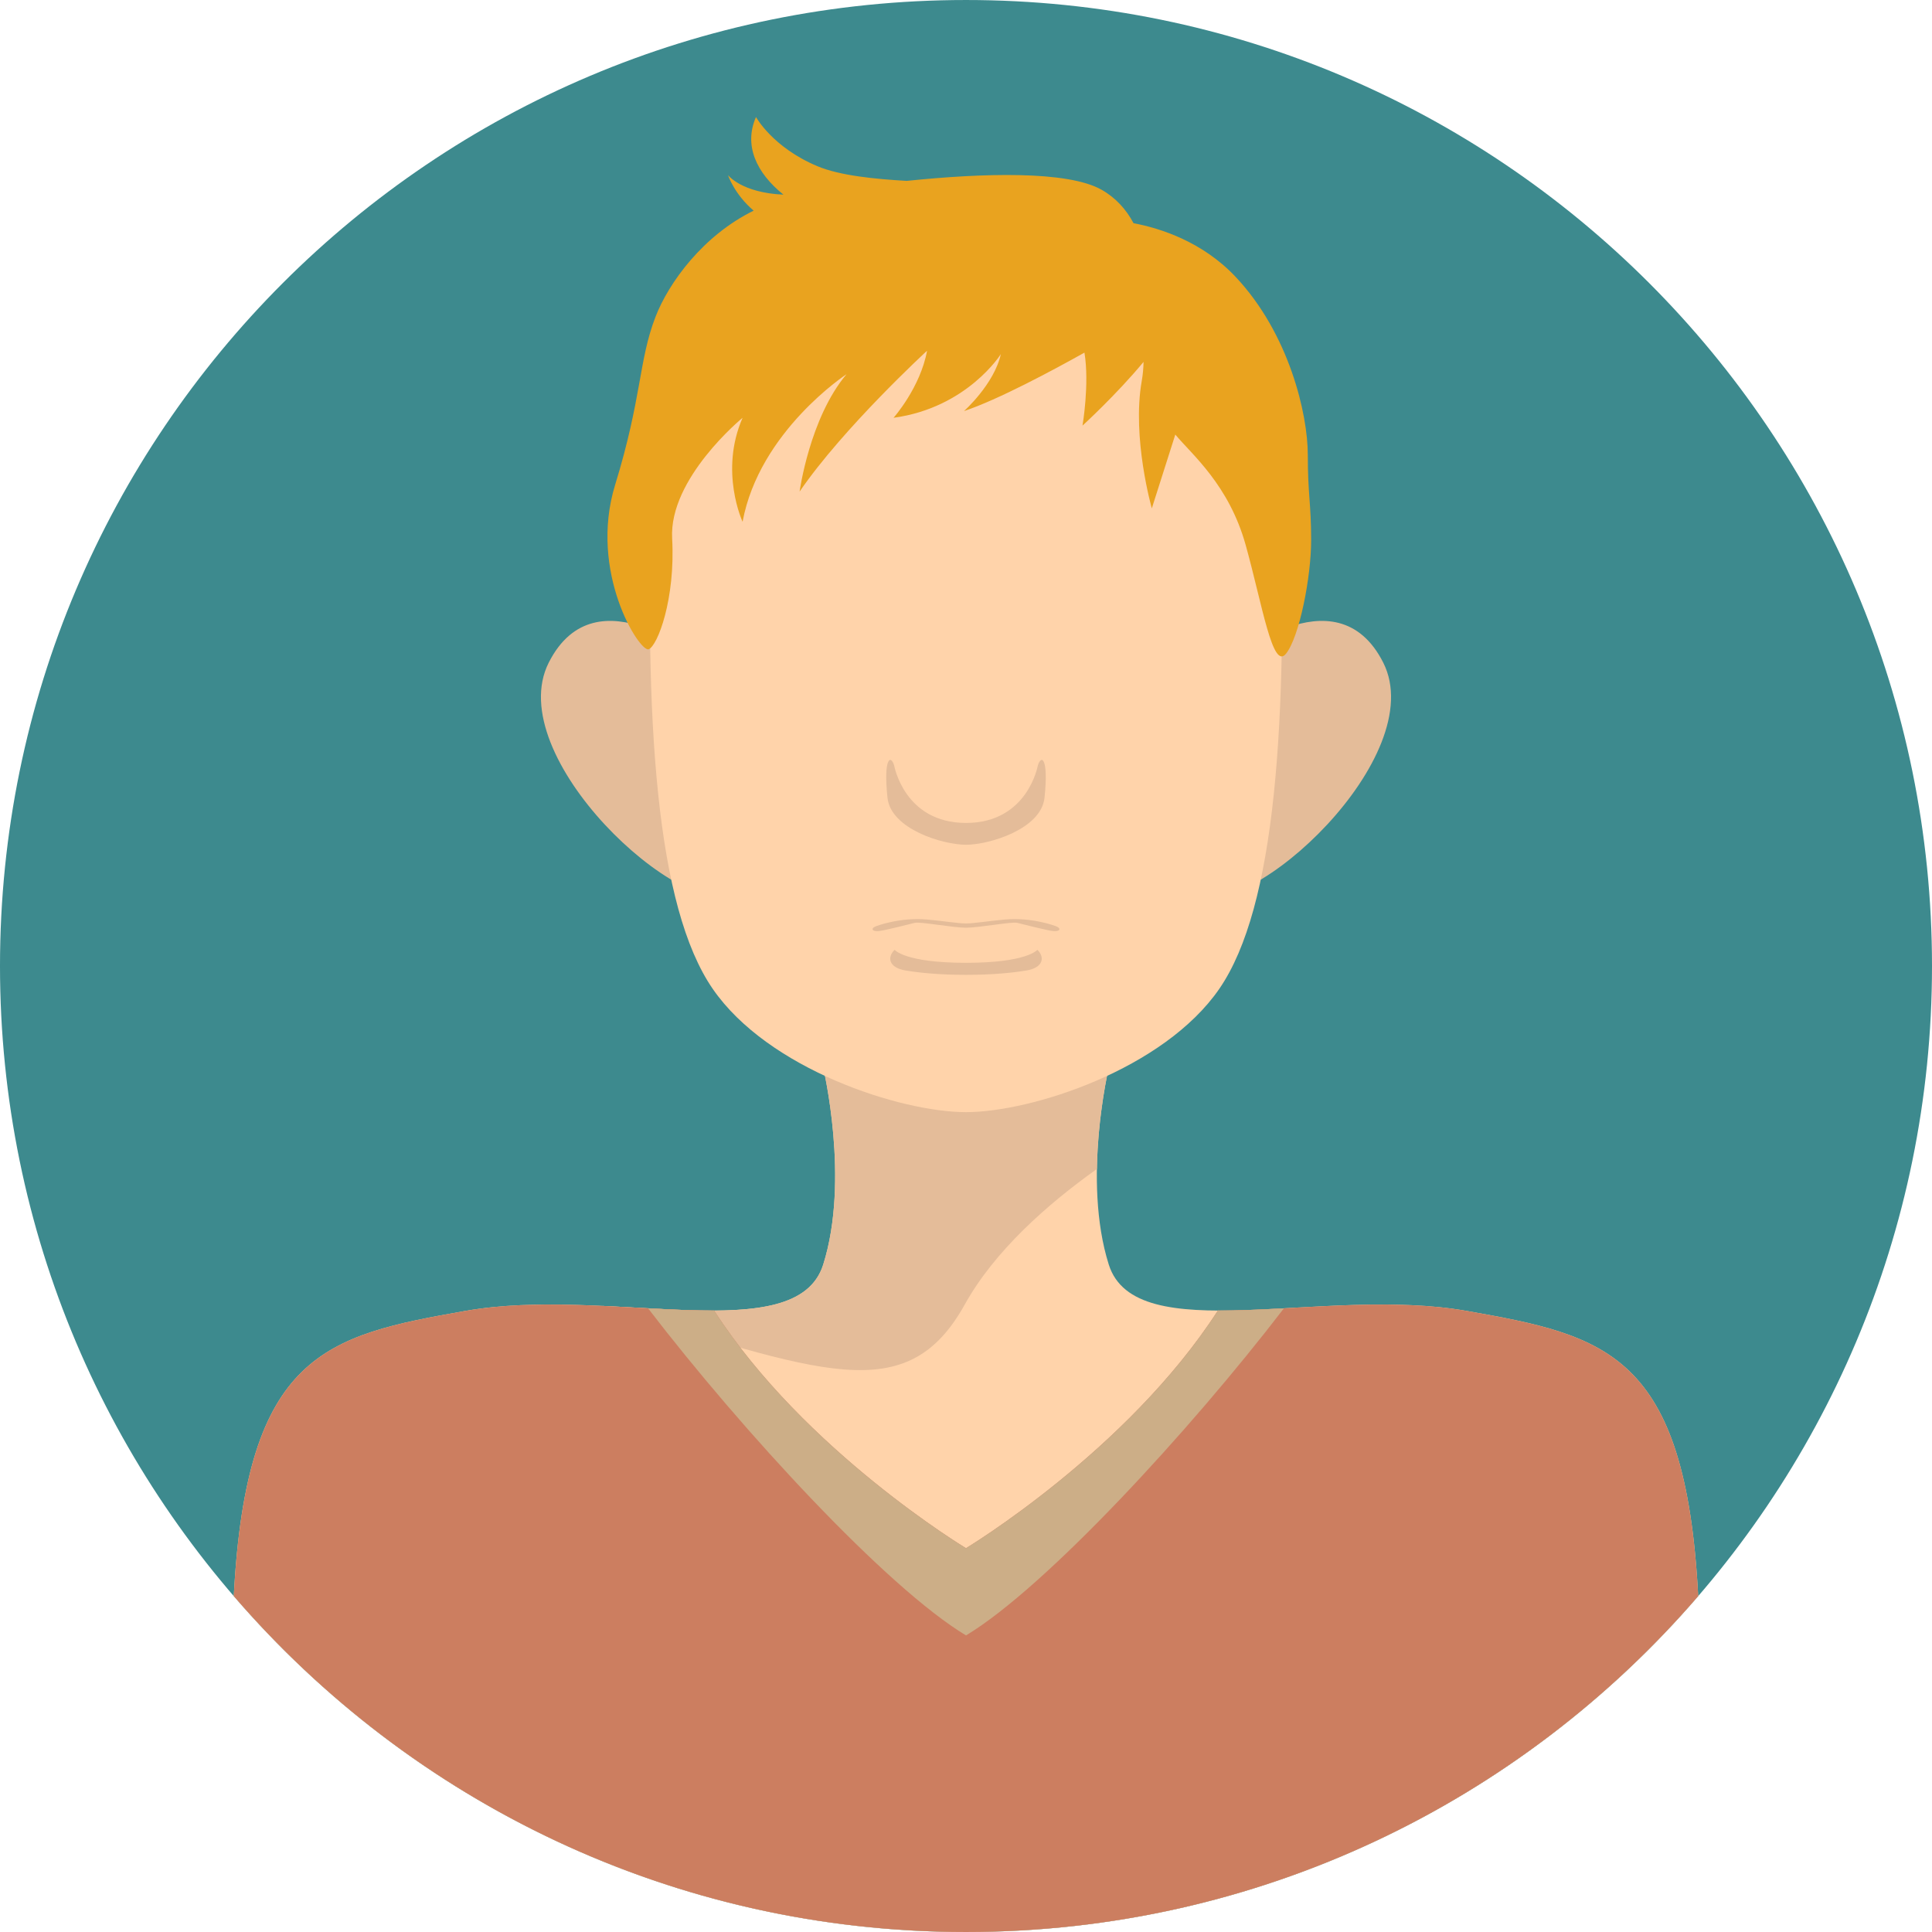 <?xml version="1.0" encoding="UTF-8"?>
<!DOCTYPE svg PUBLIC "-//W3C//DTD SVG 1.1//EN" "http://www.w3.org/Graphics/SVG/1.1/DTD/svg11.dtd">
<!-- Creator: CorelDRAW -->
<svg xmlns="http://www.w3.org/2000/svg" xml:space="preserve" width="80.303mm" height="80.303mm" version="1.1" style="shape-rendering:geometricPrecision; text-rendering:geometricPrecision; image-rendering:optimizeQuality; fill-rule:evenodd; clip-rule:evenodd"
viewBox="0 0 7753.54 7753.5"
 xmlns:xlink="http://www.w3.org/1999/xlink"
 xmlns:xodm="http://www.corel.com/coreldraw/odm/2003">
 <defs>
  <style type="text/css">
   <![CDATA[
    .fil0 {fill:#3D8A8E;fill-rule:nonzero}
    .fil3 {fill:#CC7E60;fill-rule:nonzero}
    .fil4 {fill:#CCAE87;fill-rule:nonzero}
    .fil2 {fill:#E4BC99;fill-rule:nonzero}
    .fil5 {fill:#E9A31F;fill-rule:nonzero}
    .fil1 {fill:#FFD3AA;fill-rule:nonzero}
   ]]>
  </style>
 </defs>
 <g id="Objects">
  <g id="_105553196159808">
   <path class="fil0" d="M7753.54 3876.76c0,2141.06 -1735.68,3876.75 -3876.79,3876.75 -2141.07,0 -3876.76,-1735.68 -3876.76,-3876.75 0,-2141.1 1735.68,-3876.76 3876.76,-3876.76 2141.1,0 3876.79,1735.66 3876.79,3876.76z"/>
   <g>
    <g>
     <path class="fil1" d="M6815.26 6405.42c-50.66,-975.42 -371.48,-1046.09 -929.56,-1144.47 -574.36,-101.29 -1328.24,155.07 -1435.95,-185.94 -107.68,-340.99 0,-789.75 0,-789.75l-1145.99 0c0,0 107.7,448.76 0,789.75 -107.7,341.02 -861.59,84.65 -1435.95,185.94 -558.06,98.38 -878.87,169.04 -929.56,1144.44 710.95,825.43 1763.65,1348.11 2938.5,1348.11 1174.86,0 2227.56,-522.67 2938.5,-1348.08z"/>
     <path class="fil2" d="M3871.93 5235.13c119.72,-215.52 331.71,-402.55 530.26,-543.88 3.5,-221.94 47.56,-405.99 47.56,-405.99l-1145.99 0c0,0 107.7,448.76 0,789.75 -74.98,237.49 -463.36,185.3 -886.24,165.88 879.92,268.07 1221.23,413.93 1454.41,-5.75z"/>
    </g>
    <g>
     <g>
      <path class="fil2" d="M2825.29 2659.05c0,0 -432.65,-376.32 -622.99,0 -190.3,376.31 536.51,1046.93 761.44,932.51 224.93,-114.46 -138.45,-932.51 -138.45,-932.51z"/>
      <path class="fil2" d="M4928.21 2659.05c0,0 432.66,-376.32 622.96,0 190.33,376.31 -536.48,1046.93 -761.4,932.51 -224.93,-114.46 138.44,-932.51 138.44,-932.51z"/>
     </g>
     <path class="fil1" d="M5135.88 1890.2c-34.62,-1014.34 -1063.72,-1015.26 -1259.12,-1015.26 -195.39,0 -1224.49,0.93 -1259.12,1015.26 -34.63,1014.37 17.33,1750.49 242.29,2077.69 222.6,323.79 754.21,495.37 1016.83,495.37 262.61,0 794.23,-171.57 1016.87,-495.37 224.92,-327.21 276.88,-1063.33 242.25,-2077.69z"/>
    </g>
    <path class="fil2" d="M4164.99 3072.25c0,0 -40.42,230.35 -288.23,230.35 -247.84,0 -288.23,-230.35 -288.23,-230.35 -13.44,-44.88 -43.74,-32.54 -26.91,128.99 13.17,126.5 223.07,188.96 315.14,188.96 92.07,0 301.97,-62.46 315.14,-188.96 16.83,-161.53 -13.47,-173.87 -26.91,-128.99z"/>
    <path class="fil2" d="M4163.08 3811.59c0,0 -39.25,52.32 -286.33,52.32 -247.08,0 -286.3,-52.32 -286.3,-52.32 -31.37,30.2 -23.52,71.75 43.14,83.03 53.69,9.14 136.01,17.63 243.16,17.63 107.2,0 189.44,-8.49 243.16,-17.63 66.69,-11.28 74.51,-52.82 43.17,-83.03z"/>
    <path class="fil2" d="M4236.7 3716.66c0,0 -94.4,-36.32 -203.87,-26.45 -66.23,6.02 -124.6,15.77 -156.07,15.77 -31.47,0 -89.84,-9.75 -156.04,-15.77 -109.5,-9.88 -203.9,26.45 -203.9,26.45 -26.42,9.88 -15.11,23.11 11.34,19.78 26.42,-3.29 117.02,-26.41 143.47,-33.03 21.09,-5.21 153.55,19.73 205.14,19.73 51.59,0 184.05,-24.94 205.14,-19.73 26.45,6.62 117.05,29.74 143.46,33.03 26.45,3.33 37.76,-9.91 11.34,-19.78z"/>
    <g>
     <path class="fil3" d="M6815.26 6405.42c-50.66,-975.42 -371.48,-1046.09 -929.56,-1144.47 -325.07,-57.35 -707.61,-0.17 -998,-1.5 -363.7,564.34 -1010.94,953.83 -1010.94,953.83 0,0 -647.24,-389.49 -1010.98,-953.83 -290.35,1.32 -672.89,-55.86 -997.96,1.5 -558.06,98.38 -878.87,169.04 -929.56,1144.44 710.95,825.43 1763.65,1348.11 2938.5,1348.11 1174.86,0 2227.56,-522.67 2938.5,-1348.08z"/>
     <path class="fil4" d="M3876.79 6563.28c318.54,-191.86 896.09,-818.08 1275.99,-1312.81 -93.4,5.06 -182.98,9.36 -265.08,8.99 -363.7,564.34 -1010.94,953.83 -1010.94,953.83 0,0 -647.24,-389.49 -1010.98,-953.83 -82.02,0.37 -171.6,-3.93 -265.01,-8.99 379.84,494.66 957.26,1120.82 1276.02,1312.81z"/>
    </g>
    <path class="fil5" d="M5248.45 1824.8c0,-161.6 -74.06,-484.65 -289.47,-713.51 -132.33,-140.63 -300.13,-194.76 -409.93,-215.64 -28.95,-54.82 -71.62,-102.36 -128.5,-134.35 -137.28,-77.17 -476.76,-66.89 -781.65,-35.39 -128.06,-7.39 -267.84,-21.06 -358.12,-58.81 -180.02,-75.24 -246.81,-197.42 -246.81,-197.42 -49.7,112.97 0.79,223.63 110.1,311.41 -168.91,-7.35 -222.63,-78.57 -222.63,-78.57 0,0 25.41,76.63 103.08,142.87 -202.64,99.35 -341.02,288.62 -394.37,427.43 -67.33,175.03 -53.85,323.11 -161.56,673.12 -107.68,349.99 98.73,673.08 134.62,659.64 35.89,-13.47 107.7,-201.97 94.24,-444.26 -13.48,-242.33 282.7,-484.62 282.7,-484.62 -94.24,215.35 0,417.29 0,417.29 67.3,-363.47 417.29,-592.32 417.29,-592.32 -148.05,175.03 -188.47,471.18 -188.47,471.18 175.03,-255.76 511.56,-565.38 511.56,-565.38 -26.91,148.08 -134.61,269.23 -134.61,269.23 296.18,-40.38 430.79,-255.79 430.79,-255.79 -26.94,121.14 -148.08,228.85 -148.08,228.85 136.98,-45.64 356.44,-163.52 483.52,-234.67 20.72,126.4 -7.85,293.01 -7.85,293.01 0,0 137.38,-125.5 245.01,-255.79 -0.49,24.61 -2.59,50.06 -7.21,76.31 -40.39,228.85 40.38,511.52 40.38,511.52l94.24 -296.14c67.29,80.8 215.38,201.94 282.71,444.23 67.29,242.33 107.68,502.58 161.52,435.28 53.86,-67.33 100.96,-307.39 100.96,-455.47 0,-148.06 -13.43,-181.72 -13.43,-343.25z"/>
   </g>
  </g>
 </g>
</svg>
